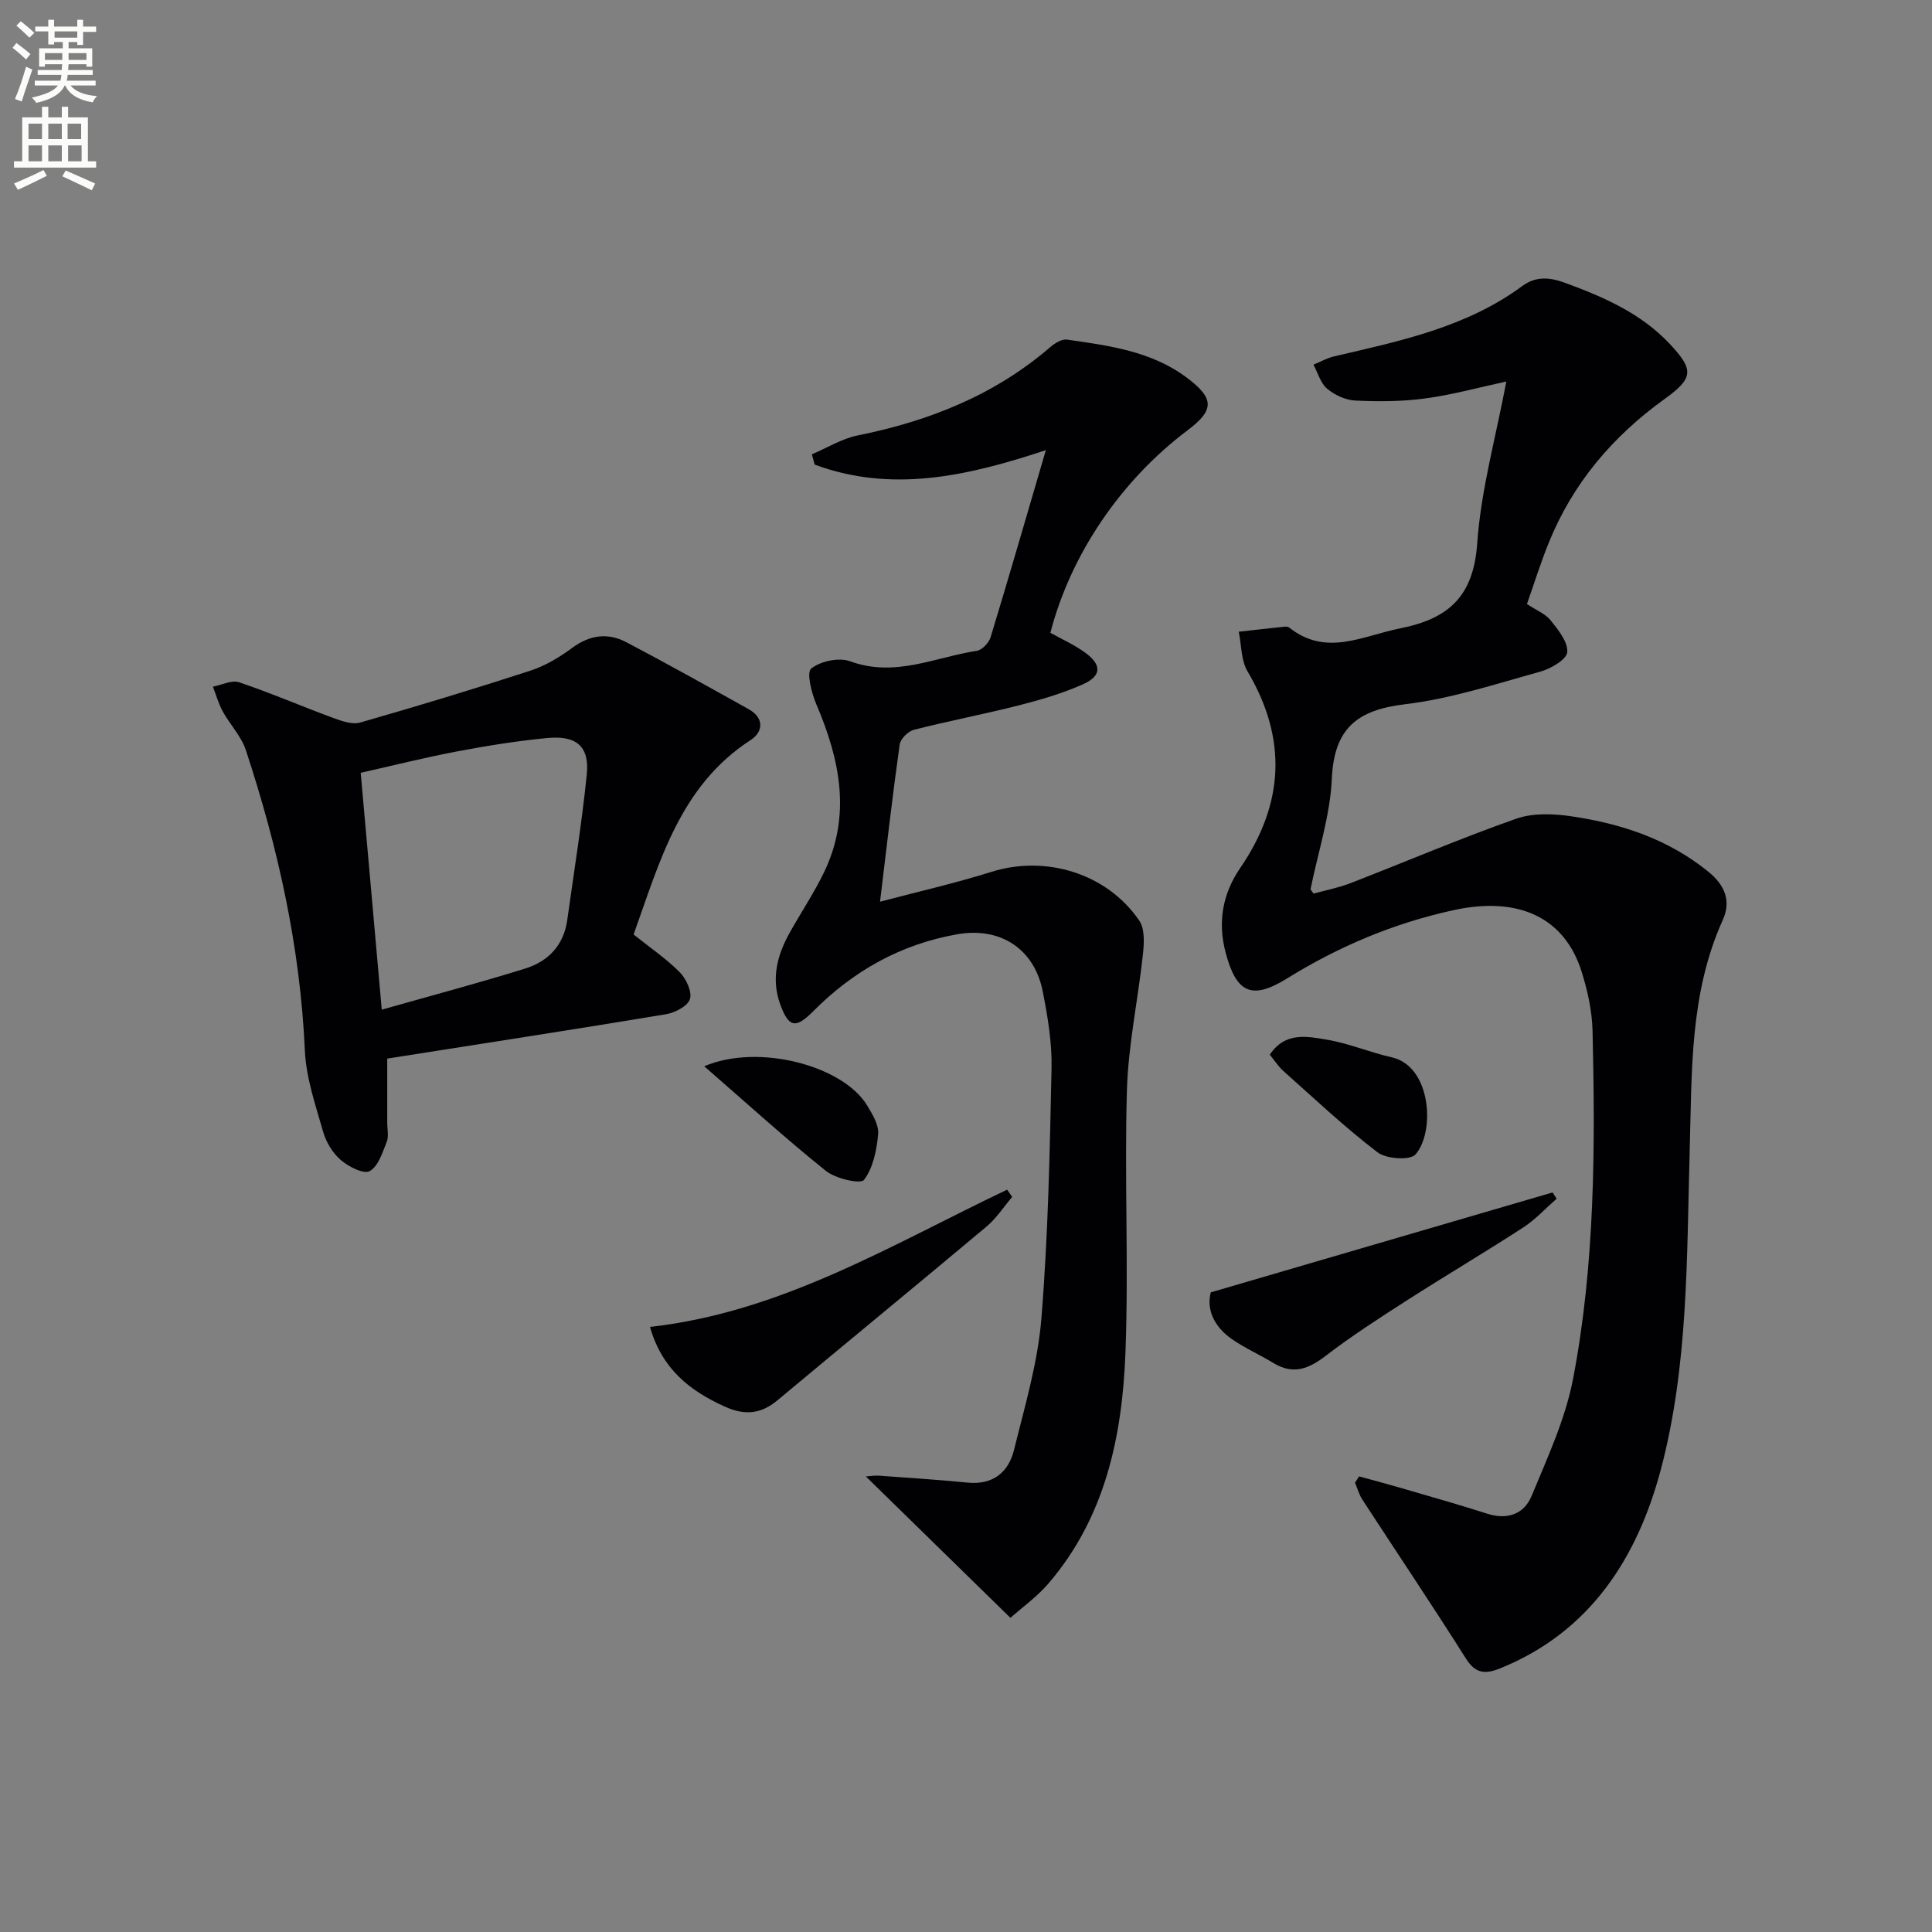 <svg enable-background="new 0 0 400 400" viewBox="0 0 400 400" xmlns="http://www.w3.org/2000/svg"><rect x="0" y="0" width="400" height="400" fill="#808080" stroke="none"/><path d="m2.6 9.9.8-1c.9.7 1.9 1.4 2.9 2.3l-.9 1.1c-1.1-1-2-1.8-2.8-2.4zm.5 10.6c.9-2.1 1.6-4.3 2.3-6.7.4.2.8.4 1.3.6-.7 2.1-1.5 4.3-2.2 6.6zm.3-15.2.9-.9c1 .8 2 1.6 2.8 2.4l-1 1c-.9-.9-1.8-1.7-2.7-2.5zm12.6-1.2h1.2v1.4h2.7v1.1h-2.7v2.7h-1.2v-.6h-1.8v1.3h4.9v3.8h-1.2v-.5h-3.7c0 .4-.1.9-.1 1.2h5.1v1h-5.2c0 .5-.1.9-.2 1.2h6v1h-5.2c1.1 1.3 2.9 2 5.5 2.2-.4.4-.7.8-.9 1.3-2.9-.5-4.8-1.6-5.7-3.5h-.1c-.8 1.7-2.7 2.9-5.9 3.6-.2-.4-.6-.8-.9-1.1 2.8-.6 4.6-1.4 5.4-2.5h-4.8v-1h5.3c.1-.3.2-.7.2-1.2h-4.9v-1h5c0-.4 0-.8.1-1.2h-3.6v.5h-1.2v-3.8h4.9v-1.3h-1.8v.5h-1.2v-2.7h-2.7v-1h2.7v-1.4h1.2v1.4h4.8zm-6.7 8.3h3.6c0-.4 0-.9 0-1.4h-3.6zm1.9-4.6h4.8v-1.3h-4.7v1.3zm6.7 3.2h-3.7v1.4h3.7z" fill="#fbfcfa"/><path d="m8.7 22.1h1.3v2.2h2.8v-2.2h1.3v2.2h4.1v9.1h1.7v1.3h-17v-1.3h1.7v-9.1h4.1zm.3 13.1.7 1.2c-1.8.9-3.8 1.9-6 2.9-.2-.4-.5-.8-.8-1.3 2.3-1 4.4-1.9 6.1-2.8zm-3.1-6.4h2.8v-3.2h-2.8zm0 4.6h2.8v-3.3h-2.8zm4.1-4.6h2.8v-3.2h-2.8zm0 4.6h2.8v-3.3h-2.8zm3.6 1.9c2.1.9 4.1 1.8 6.1 2.7l-.7 1.4c-2.2-1.1-4.2-2-6.1-2.9zm3.2-9.7h-2.8v3.2h2.8zm-2.7 7.8h2.8v-3.3h-2.8z" fill="#fbfcfa"/><g fill="#010104"><path d="m281.39 305.67c2.8.77 5.6 1.51 8.38 2.32 6.05 1.77 12.13 3.47 18.13 5.4 4.21 1.35 7.65.07 9.2-3.67 3.27-7.91 6.98-15.89 8.58-24.21 4.56-23.79 4.6-47.97 4.04-72.1-.1-4.09-1.02-8.27-2.25-12.2-3.53-11.27-13.07-15.71-26.54-12.77-12.31 2.68-23.73 7.49-34.41 14.11-7.32 4.54-10.52 3.1-12.75-5.25-1.71-6.41-.64-12.26 2.99-17.57 9.1-13.31 9.81-26.73 1.53-40.73-1.36-2.29-1.25-5.45-1.82-8.21 3.16-.35 6.33-.71 9.49-1.04.32-.03.74.01.97.19 7.65 6.06 15.09 1.73 22.94.16 10.26-2.05 15.21-6.75 15.98-17.69.77-10.99 3.84-21.83 6.02-33.42-5.75 1.24-11.25 2.76-16.85 3.51-4.74.64-9.62.66-14.41.43-2.01-.09-4.28-1.14-5.84-2.45-1.37-1.15-1.92-3.28-2.83-4.98 1.44-.59 2.83-1.39 4.33-1.73 13.6-3.17 27.31-6 38.9-14.55 2.74-2.02 5.53-1.87 8.78-.69 8.04 2.94 15.81 6.33 21.75 12.67 5.04 5.37 4.95 7.07-1.04 11.39-10.82 7.79-19.08 17.52-24.06 29.91-1.66 4.12-2.99 8.38-4.46 12.56 1.94 1.29 3.81 2.01 4.89 3.36 1.57 1.97 3.63 4.49 3.45 6.61-.13 1.52-3.39 3.41-5.56 4.02-9.28 2.57-18.56 5.63-28.05 6.76-9.92 1.18-14.66 5.02-15.13 15.41-.34 7.67-2.87 15.24-4.4 22.86-.02.11.17.26.62.93 2.42-.67 5.13-1.19 7.66-2.17 11.44-4.43 22.74-9.27 34.31-13.34 3.48-1.22 7.74-1.04 11.5-.48 10.27 1.52 19.93 4.7 28.23 11.43 3.55 2.87 4.77 6.16 3.02 10.03-6.87 15.21-6.38 31.31-6.84 47.48-.63 22.23-.25 44.78-6.01 66.39-4.84 18.14-14.57 33.52-33.25 41.07-3 1.21-5.07 1.15-7.06-2.01-7-11.08-14.32-21.96-21.47-32.95-.68-1.05-1.01-2.32-1.51-3.48.28-.44.57-.87.85-1.31z"/><path d="m216.53 93.2c-16.63 5.53-32.1 8.83-47.86 2.99-.19-.71-.39-1.42-.58-2.13 3.16-1.34 6.2-3.24 9.49-3.91 14.76-2.97 28.33-8.34 39.86-18.28.94-.81 2.4-1.72 3.47-1.56 8.71 1.25 17.53 2.4 24.86 7.92 5.71 4.3 5.65 6.69.09 10.87-13.78 10.36-24.2 25.7-28.39 41.92 2.37 1.32 4.94 2.46 7.17 4.08 3.53 2.56 3.46 4.85-.48 6.6-4.2 1.86-8.69 3.18-13.15 4.32-7.23 1.84-14.58 3.23-21.81 5.08-1.19.3-2.76 1.88-2.93 3.04-1.48 10.51-2.68 21.07-4.07 32.55 7.99-2.11 15.64-3.85 23.1-6.19 11.2-3.51 23.88.3 30.57 10.1 1.18 1.72 1.01 4.68.76 7-1.01 9.37-3.03 18.68-3.31 28.06-.54 18.15.38 36.35-.31 54.48-.67 17.29-4.19 34.03-15.97 47.74-2.35 2.73-5.38 4.89-7.84 7.08-10.13-9.91-19.92-19.47-29.93-29.27.75-.05 1.73-.24 2.69-.17 6.13.44 12.27.84 18.39 1.44 5.26.51 8.45-2.15 9.6-6.8 2.22-9 4.92-18.04 5.66-27.2 1.4-17.22 1.74-34.54 2.1-51.83.11-5.26-.79-10.62-1.81-15.81-1.74-8.91-8.81-13.45-17.7-11.89-11.71 2.06-21.55 7.59-29.86 15.97-3.62 3.64-5.06 3.34-6.81-1.48-1.91-5.28-.63-10.16 1.97-14.82 2.35-4.21 5.06-8.24 7.14-12.57 5.65-11.78 3.26-23.25-1.6-34.65-1-2.35-2.11-6.64-1.09-7.46 1.92-1.55 5.77-2.36 8.09-1.5 9.22 3.39 17.56-.85 26.21-2.18 1.1-.17 2.5-1.67 2.85-2.83 3.81-12.53 7.44-25.09 11.43-38.71z"/><path d="m131.18 193.48c3.47 2.77 6.79 5.02 9.56 7.82 1.33 1.35 2.58 4.03 2.1 5.56-.46 1.45-3.11 2.82-4.97 3.13-18.96 3.15-37.96 6.07-57.7 9.18v13.27c0 1.33.36 2.81-.1 3.96-.88 2.22-1.76 5.1-3.54 6.07-1.25.68-4.35-.91-5.95-2.28-1.67-1.43-3.05-3.67-3.66-5.81-1.58-5.54-3.54-11.19-3.8-16.86-.96-21.4-5.55-42.02-12.23-62.24-.95-2.87-3.28-5.26-4.77-7.98-.88-1.6-1.37-3.41-2.04-5.13 1.82-.35 3.9-1.43 5.43-.91 6.58 2.22 12.98 4.99 19.5 7.39 1.76.65 3.93 1.41 5.57.94 11.78-3.37 23.52-6.93 35.18-10.72 3.09-1.01 6.06-2.77 8.69-4.72 3.64-2.7 7.37-3.2 11.2-1.2 8.52 4.48 16.93 9.18 25.34 13.87 3.27 1.82 3.04 4.7.42 6.4-14.62 9.49-18.79 25.09-24.23 40.26zm-52.14 15.56c10.36-2.94 20.12-5.53 29.75-8.53 4.72-1.47 7.93-4.83 8.65-10.01 1.4-10.02 3.01-20.01 4.04-30.07.6-5.86-2.05-8.21-8.18-7.63-6.27.6-12.52 1.61-18.71 2.78-6.77 1.29-13.47 2.97-19.91 4.42 1.47 16.53 2.87 32.21 4.36 49.04z"/><path d="m209.56 247.81c-1.75 2.06-3.25 4.41-5.29 6.12-14.38 12.06-28.9 23.96-43.31 35.99-3.46 2.89-6.83 3.15-10.93 1.29-7.26-3.29-12.99-7.8-15.46-16.49 27.24-3.02 50.08-17.05 73.94-28.41.35.5.7 1 1.05 1.5z"/><path d="m322.28 248.18c-2.29 2.01-4.39 4.32-6.92 5.96-7.94 5.15-16.09 9.97-24.06 15.08-5.72 3.67-11.46 7.37-16.84 11.5-3.53 2.71-6.73 3.96-10.79 1.49-2.83-1.72-5.9-3.08-8.61-4.95-3.75-2.59-5.31-6.23-4.38-9.69 24.03-7.03 47.4-13.86 70.77-20.69.28.44.56.87.83 1.3z"/><path d="m145.8 220.76c11.29-4.81 28.77-.09 33.72 8.1 1.1 1.82 2.46 4.02 2.29 5.93-.29 3.3-1.03 6.99-2.93 9.5-.7.92-5.87-.25-7.89-1.87-8.37-6.71-16.31-13.94-25.19-21.66z"/><path d="m262.9 218.36c3.18-4.79 7.77-3.79 11.85-3.1 4.53.76 8.87 2.63 13.38 3.64 8.25 1.85 9.01 15.48 4.94 20.11-1.12 1.28-6.05.95-7.86-.43-6.81-5.2-13.08-11.12-19.5-16.84-1.07-.95-1.86-2.22-2.81-3.38z"/></g></svg>
